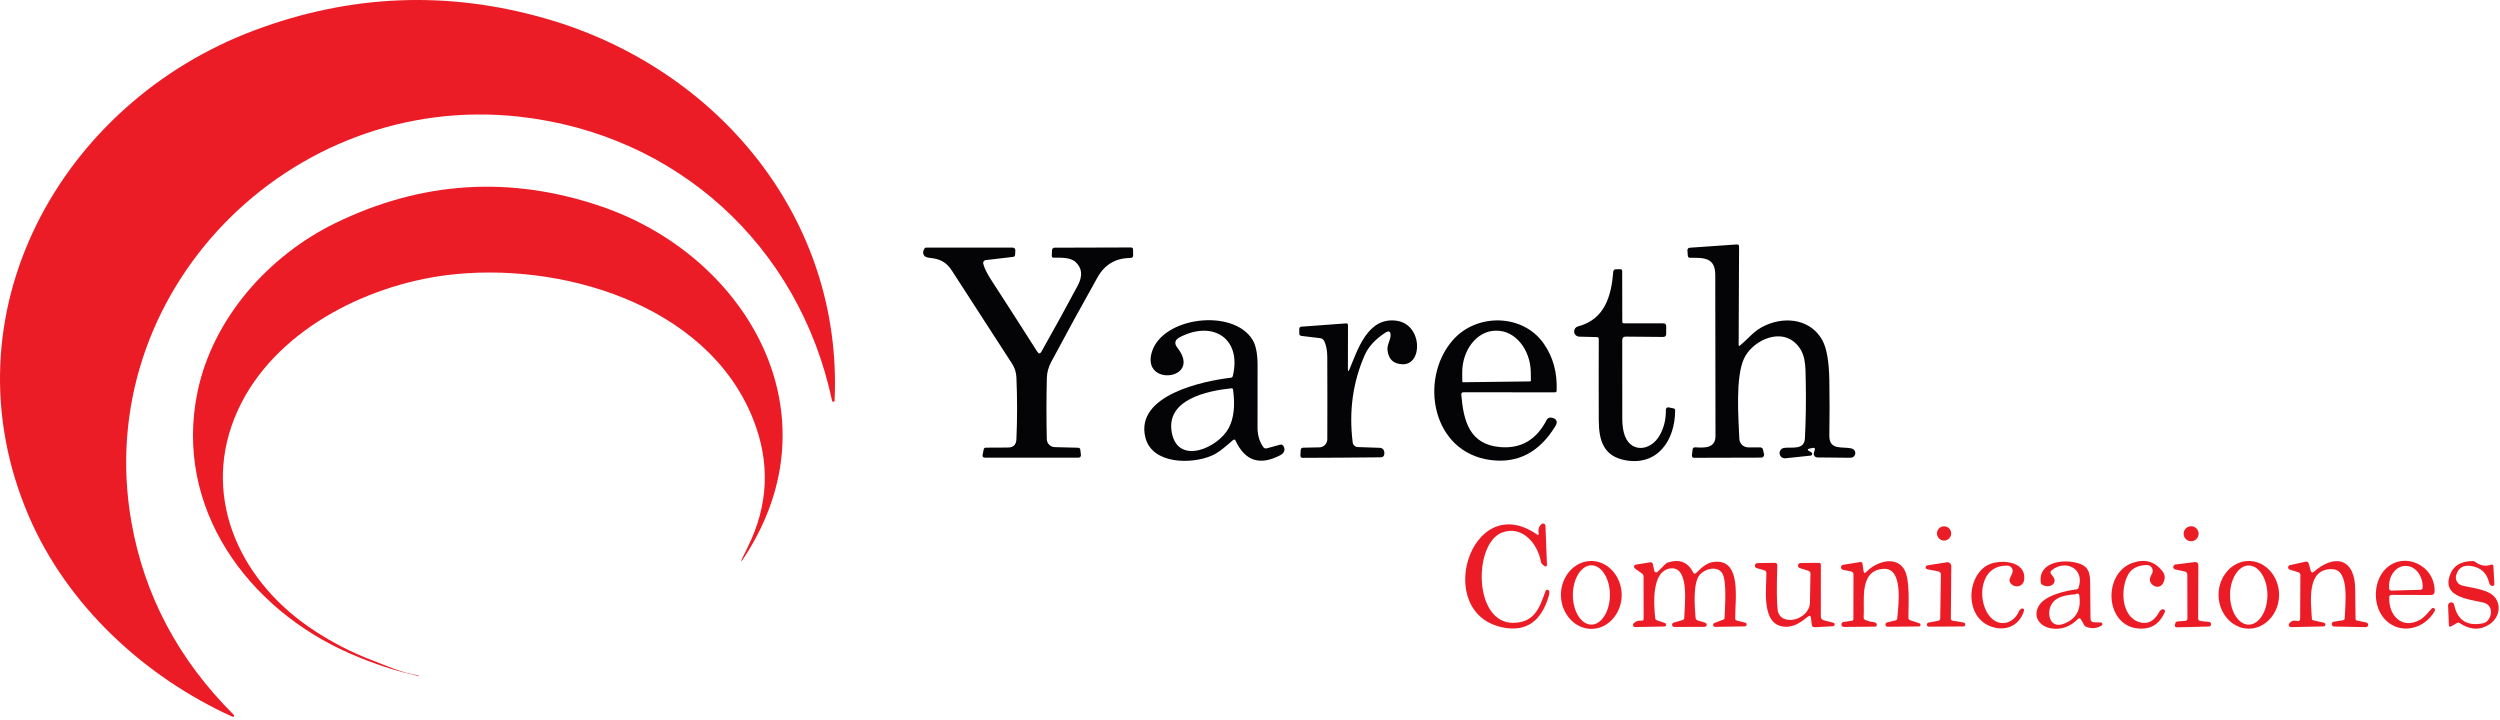 <?xml version="1.0" encoding="UTF-8" standalone="no"?>
<!DOCTYPE svg PUBLIC "-//W3C//DTD SVG 1.1//EN" "http://www.w3.org/Graphics/SVG/1.1/DTD/svg11.dtd">
<svg width="100%" height="100%" viewBox="0 0 670 193" version="1.1" xmlns="http://www.w3.org/2000/svg" xmlns:xlink="http://www.w3.org/1999/xlink" xml:space="preserve" xmlns:serif="http://www.serif.com/" style="fill-rule:evenodd;clip-rule:evenodd;stroke-linejoin:round;stroke-miterlimit:2;">
    <g transform="matrix(1,0,0,1,-153.02,-80.109)">
        <path d="M292.13,111.37C230.44,104.57 177.51,158.66 188.22,219.92C191.667,239.64 200.82,256.897 215.68,271.69C215.722,271.735 215.751,271.792 215.762,271.854C215.794,272.027 215.682,272.194 215.515,272.225C215.453,272.236 215.388,272.227 215.33,272.2C191.84,261.56 171.02,242.42 160.71,218.37C137.61,164.48 169.09,107.73 221.25,88.22C247.157,78.52 273.32,77.52 299.74,85.22C345.38,98.51 378.93,138.56 376.69,187.43C376.691,187.438 376.691,187.447 376.691,187.455C376.691,187.642 376.537,187.796 376.35,187.796C376.172,187.796 376.023,187.657 376.01,187.48C367.17,145.91 334.39,116.04 292.13,111.37Z" style="fill:rgb(236,28,38);fill-rule:nonzero;"/>
        <path d="M253.57,257.38C255.79,258.21 260.95,260.55 265.12,261.1C265.187,261.107 265.213,261.14 265.2,261.2C265.193,261.213 265.19,261.227 265.19,261.24C265.183,261.273 265.17,261.287 265.15,261.28C259.177,259.98 253.123,257.997 246.99,255.33C219.41,243.36 199.51,216.2 205.96,185.1C210.04,165.48 224.97,148.67 242.73,139.98C265.897,128.64 289.667,127.11 314.04,135.39C352.24,148.37 376.87,189.2 353.88,227.23C351.113,231.797 350.927,231.693 353.32,226.92C359.007,215.56 359.5,204.017 354.8,192.29C342.38,161.31 302.65,150.06 272.73,153.85C250.81,156.62 226.36,168.99 216.74,190.1C206.64,212.27 216.69,234.94 235.8,248.14C241.34,251.96 247.263,255.04 253.57,257.38Z" style="fill:rgb(236,28,38);fill-rule:nonzero;"/>
        <path d="M619.33,172.7C621.73,170.78 623.01,168.67 626.32,167.23C632.08,164.72 638.54,165.98 641.44,171.35C642.58,173.463 643.193,176.987 643.28,181.92C643.367,186.86 643.367,191.803 643.28,196.75C643.21,200.98 646.76,199.67 649.3,200.32C649.573,200.388 649.815,200.547 649.986,200.769C650.403,201.313 650.295,202.107 649.747,202.528C649.524,202.699 649.25,202.791 648.97,202.79L640.05,202.7C640.008,202.699 639.966,202.696 639.924,202.69C639.403,202.614 639.036,202.127 639.111,201.611C639.118,201.567 639.127,201.523 639.14,201.48L639.37,200.72C639.51,200.233 639.333,200.043 638.84,200.15L638.05,200.31C637.357,200.457 637.32,200.7 637.94,201.04L638.44,201.32C638.594,201.404 638.691,201.566 638.691,201.742C638.691,201.99 638.498,202.2 638.25,202.22L631.46,202.93C631.422,202.933 631.383,202.935 631.345,202.935C630.577,202.935 629.945,202.303 629.945,201.535C629.945,200.866 630.424,200.286 631.08,200.16C633.07,199.82 636.57,200.88 636.74,197.62C636.993,192.5 637.067,187.377 636.96,182.25C636.87,178.13 637.1,174.41 633.79,171.71C629.42,168.12 622.46,171.71 620.4,176.24C618.1,181.29 618.91,191.83 619.16,197.72C619.213,198.989 620.274,200.006 621.55,200.01L624.79,200.01C625.122,200.008 625.415,200.247 625.49,200.58L625.78,201.82C625.786,201.847 625.791,201.875 625.794,201.903C625.843,202.317 625.547,202.697 625.138,202.745C625.109,202.748 625.079,202.75 625.05,202.75L607.1,202.8C606.62,202.807 606.407,202.57 606.46,202.09L606.63,200.62C606.677,200.167 606.933,199.957 607.4,199.99C609.71,200.15 612.77,200.29 612.77,197C612.77,182.58 612.75,168.163 612.71,153.75C612.7,149.08 609.61,149.18 605.98,149.2C605.587,149.2 605.377,149.007 605.35,148.62L605.25,147.19C605.249,147.176 605.249,147.163 605.249,147.149C605.249,146.807 605.519,146.52 605.86,146.5L618.46,145.62C618.88,145.593 619.09,145.79 619.09,146.21L618.98,172.53C618.98,172.83 619.097,172.887 619.33,172.7Z" style="fill:rgb(4,3,5);fill-rule:nonzero;"/>
        <path d="M431.02,174.38C431.407,174.98 431.773,174.97 432.12,174.35C435.607,168.183 438.857,162.27 441.87,156.61C443.237,154.037 443.033,151.94 441.26,150.32C439.84,149.02 437.26,149.18 435.43,149.17C435.057,149.163 434.88,148.977 434.9,148.61L434.97,147.12C434.986,146.769 435.279,146.49 435.63,146.49L456.09,146.43C456.477,146.43 456.673,146.623 456.68,147.01L456.7,148.49C456.707,148.99 456.46,149.243 455.96,149.25C452.02,149.27 449.087,150.997 447.16,154.43C442.933,161.957 438.787,169.53 434.72,177.15C433.987,178.517 433.603,179.967 433.57,181.5C433.443,187.047 433.44,192.48 433.56,197.8C433.586,198.964 434.532,199.914 435.69,199.94L441.93,200.1C442.303,200.113 442.51,200.307 442.55,200.68L442.71,202.07C442.711,202.08 442.712,202.089 442.712,202.099C442.73,202.444 442.464,202.742 442.125,202.759C442.113,202.76 442.102,202.76 442.09,202.76L417.01,202.76C416.477,202.76 416.263,202.5 416.37,201.98L416.66,200.51C416.712,200.26 416.935,200.079 417.19,200.08L423.1,200.05C424.587,200.05 425.36,199.307 425.42,197.82C425.66,192.373 425.66,186.843 425.42,181.23C425.36,179.903 424.96,178.67 424.22,177.53C418.84,169.197 413.467,160.887 408.1,152.6C406.62,150.31 404.85,149.48 402.3,149.23C401.487,149.15 400.953,148.947 400.7,148.62C400.313,148.127 400.32,147.523 400.72,146.81C400.853,146.577 401.05,146.46 401.31,146.46L424.44,146.47C424.44,146.47 424.441,146.47 424.441,146.47C424.82,146.47 425.131,146.781 425.131,147.16C425.131,147.173 425.131,147.187 425.13,147.2L425.07,148.4C425.057,148.682 424.84,148.916 424.56,148.95L417.18,149.82C417.161,149.822 417.143,149.825 417.125,149.829C416.71,149.91 416.437,150.323 416.519,150.742C416.522,150.758 416.526,150.774 416.53,150.79C416.85,151.99 417.53,153.39 418.57,154.99C422.857,161.61 427.007,168.073 431.02,174.38Z" style="fill:rgb(4,3,5);fill-rule:nonzero;"/>
        <path d="M580.97,170.45L576.23,170.33C575.484,170.3 574.887,169.678 574.887,168.931C574.887,168.301 575.312,167.745 575.92,167.58C583.12,165.72 584.87,159.4 585.38,152.88C585.411,152.539 585.698,152.274 586.04,152.27L587.26,152.26C587.6,152.26 587.77,152.427 587.77,152.76L587.79,166.28C587.79,166.607 587.953,166.77 588.28,166.77L598.79,166.77C599.303,166.77 599.56,167.027 599.56,167.54L599.56,169.68C599.56,170.081 599.23,170.41 598.83,170.41C598.827,170.41 598.823,170.41 598.82,170.41L588.76,170.32C588.107,170.313 587.78,170.637 587.78,171.29C587.773,178.137 587.777,185.123 587.79,192.25C587.79,193.623 587.923,194.863 588.19,195.97C589.57,201.64 595.33,201.21 597.83,196.75C598.977,194.697 599.523,192.42 599.47,189.92C599.47,189.897 599.47,189.874 599.472,189.851C599.503,189.507 599.807,189.249 600.146,189.279C600.171,189.281 600.196,189.285 600.22,189.29L601.5,189.55C601.807,189.61 601.96,189.797 601.96,190.11C601.92,198.21 597.21,204.94 588.76,203.48C582.93,202.47 581.51,198.42 581.49,192.77C581.463,185.51 581.463,178.25 581.49,170.99C581.49,170.643 581.317,170.463 580.97,170.45Z" style="fill:rgb(4,3,5);fill-rule:nonzero;"/>
        <path d="M483.43,180.83C485.82,170.69 477.98,165.91 469.21,170.48C467.85,171.187 467.643,172.143 468.59,173.35C475.33,181.92 458.87,183.86 461.71,174.47C464.59,164.99 483.51,162.69 488.7,171.17C489.607,172.65 490.057,174.957 490.05,178.09C490.037,183.65 490.033,189.2 490.04,194.74C490.047,196.747 490.55,198.46 491.55,199.88C491.803,200.247 492.147,200.37 492.58,200.25L496.11,199.28C496.398,199.195 496.71,199.299 496.89,199.54C497.59,200.48 497.24,201.51 496.24,202.05C490.733,204.983 486.707,203.707 484.16,198.22C483.993,197.86 483.757,197.81 483.45,198.07C481.64,199.61 479.85,201.31 477.79,202.21C472.34,204.59 461.78,204.56 459.98,197.36C457.14,185.95 475.7,182.18 482.84,181.35C483.16,181.317 483.357,181.143 483.43,180.83ZM482.33,194.8C483.683,192.247 484.067,188.83 483.48,184.55C483.447,184.277 483.293,184.153 483.02,184.18C476.63,184.84 465.25,187.15 467.09,196.21C468.86,204.86 479.51,200.12 482.33,194.8Z" style="fill:rgb(4,3,5);fill-rule:nonzero;"/>
        <path d="M514.68,179.08C516.9,173.8 519.54,165.09 527.19,166.05C534.32,166.94 534.41,177.97 528.85,177.73C526.437,177.63 525.11,176.36 524.87,173.92C524.74,172.53 525.57,171.41 525.68,170.25C525.8,168.897 525.297,168.593 524.17,169.34C521.543,171.08 519.743,173.057 518.77,175.27C515.577,182.523 514.5,190.327 515.54,198.68C515.632,199.37 516.215,199.897 516.91,199.92L522.9,200.13C523.449,200.153 523.909,200.566 523.99,201.11C524.15,202.143 523.82,202.663 523,202.67C516.053,202.743 509.11,202.79 502.17,202.81C501.71,202.81 501.497,202.583 501.53,202.13L501.61,200.73C501.637,200.317 501.857,200.103 502.27,200.09L506.62,200C507.788,199.973 508.735,199.003 508.74,197.83C508.767,190.557 508.763,183.197 508.73,175.75C508.73,174.097 508.46,172.69 507.92,171.53C507.693,171.057 507.32,170.79 506.8,170.73L501.77,170.13C501.466,170.095 501.234,169.841 501.23,169.54L501.22,168.25C501.214,167.943 501.449,167.681 501.75,167.66L513.76,166.78C514.107,166.753 514.28,166.913 514.28,167.26L514.26,179C514.26,179.72 514.4,179.747 514.68,179.08Z" style="fill:rgb(4,3,5);fill-rule:nonzero;"/>
        <path d="M544.65,185.87C545.23,192.86 546.79,199.23 555.07,199.93C560.65,200.403 564.807,197.967 567.54,192.62C567.762,192.191 568.23,191.948 568.7,192.02C569.533,192.133 570.03,192.453 570.19,192.98C570.29,193.333 570.177,193.78 569.85,194.32C565.597,201.307 559.827,204.333 552.54,203.4C536.76,201.38 533.27,181.79 542.31,171.34C548.66,163.99 561.13,164.11 566.77,172.23C569.257,175.803 570.4,180 570.2,184.82C570.187,185.107 570.033,185.25 569.74,185.25L545.23,185.24C544.81,185.24 544.617,185.45 544.65,185.87ZM545.14,182.55L563.08,182.33C563.201,182.33 563.3,182.231 563.3,182.11L563.27,179.92C563.195,173.73 559.061,168.684 554.11,168.74L553.79,168.74C553.787,168.74 553.784,168.74 553.781,168.74C548.828,168.801 544.814,173.947 544.89,180.14L544.92,182.33C544.92,182.451 545.019,182.55 545.14,182.55Z" style="fill:rgb(4,3,5);fill-rule:nonzero;"/>
        <path d="M565.38,222.97C565.187,221.983 565.443,221.183 566.15,220.57C566.266,220.467 566.415,220.409 566.57,220.409C566.909,220.409 567.19,220.682 567.2,221.02L567.61,231.5C567.611,231.547 567.605,231.594 567.59,231.639C567.522,231.848 567.299,231.965 567.096,231.899C567.05,231.884 567.007,231.861 566.97,231.83L566.41,231.39C566.185,231.21 566.035,230.957 565.99,230.68C565.15,225.8 560.91,220.76 555.53,222.85C547.85,225.83 547.9,247.18 558.6,247.03C564.23,246.96 565.63,243.06 567.22,238.51C567.29,238.304 567.485,238.164 567.703,238.164C567.94,238.164 568.147,238.329 568.2,238.56C568.28,238.867 568.25,239.267 568.11,239.76C566.143,246.547 562.147,249.403 556.12,248.33C536.78,244.87 547.07,211.06 564.86,223.3C565.307,223.607 565.48,223.497 565.38,222.97Z" style="fill:rgb(236,28,38);fill-rule:nonzero;"/>
        <circle cx="674.03" cy="223.07" r="1.91" style="fill:rgb(236,28,38);"/>
        <circle cx="740.24" cy="223.15" r="2.01" style="fill:rgb(236,28,38);"/>
        <path d="M579.585,248.649L579.585,248.65C575.12,248.696 571.403,244.627 571.35,239.635C571.35,239.635 571.35,239.635 571.35,239.635C571.298,234.643 574.929,230.497 579.395,230.451L579.395,230.45C583.86,230.404 587.577,234.473 587.63,239.465C587.63,239.465 587.63,239.465 587.63,239.465C587.682,244.457 584.051,248.603 579.585,248.649ZM579.496,247.51C579.496,247.51 579.496,247.51 579.496,247.51C582.223,247.515 584.472,243.93 584.48,239.569C584.48,239.569 584.48,239.569 584.48,239.569C584.488,235.207 582.25,231.615 579.524,231.61C579.524,231.61 579.524,231.61 579.524,231.61C576.797,231.605 574.548,235.19 574.54,239.551C574.54,239.551 574.54,239.551 574.54,239.551C574.532,243.913 576.77,247.505 579.496,247.51Z" style="fill:rgb(236,28,38);fill-rule:nonzero;"/>
        <path d="M607.62,233.62C609.25,232.03 610.64,230.68 613.03,230.64C619.66,230.54 618.06,240.39 618.05,245.84C618.05,246.153 618.2,246.347 618.5,246.42L620.76,246.98C620.978,247.042 621.13,247.243 621.13,247.47C621.13,247.743 620.912,247.969 620.64,247.98L612.7,248.11C612.692,248.11 612.684,248.111 612.676,248.111C612.38,248.111 612.136,247.867 612.136,247.571C612.136,247.341 612.283,247.135 612.5,247.06L614.8,246.2C615.067,246.1 615.203,245.91 615.21,245.63C615.29,243 615.86,235.87 614.61,233.79C613.33,231.66 610,232.48 608.56,234.14C606.65,236.34 607.21,242.86 607.43,245.63C607.457,246.023 607.66,246.28 608.04,246.4L610.01,247C610.253,247.066 610.422,247.289 610.422,247.54C610.422,247.847 610.169,248.1 609.862,248.1C609.858,248.1 609.854,248.1 609.85,248.1L601.73,248.13C601.727,248.13 601.725,248.13 601.722,248.13C601.398,248.13 601.132,247.864 601.132,247.54C601.132,247.274 601.313,247.039 601.57,246.97L603.86,246.32C604.227,246.22 604.41,245.98 604.41,245.6C604.44,242.59 605.95,231.89 600.76,232.44C595.51,233 596.24,242.31 596.62,245.78C596.65,246.042 596.825,246.263 597.07,246.35L599.2,247.07C599.403,247.13 599.544,247.318 599.544,247.53C599.544,247.794 599.327,248.01 599.064,248.01C599.059,248.01 599.055,248.01 599.05,248.01L591.25,248.16C591.243,248.16 591.236,248.16 591.23,248.16C590.911,248.16 590.65,247.899 590.65,247.58C590.65,247.422 590.715,247.269 590.83,247.16C591.41,246.587 592.133,246.35 593,246.45C593.02,246.453 593.04,246.454 593.06,246.454C593.307,246.454 593.51,246.251 593.51,246.004C593.51,246.003 593.51,246.001 593.51,246L593.49,234.57C593.491,234.287 593.353,234.019 593.12,233.85L591.18,232.46C591.028,232.353 590.937,232.179 590.937,231.993C590.937,231.713 591.143,231.473 591.42,231.43L595.29,230.8C595.615,230.75 595.926,230.963 595.99,231.28L596.36,233.08C596.37,233.131 596.388,233.181 596.412,233.226C596.55,233.483 596.877,233.578 597.139,233.438C597.183,233.415 597.224,233.385 597.26,233.35L599.43,231.2C599.594,231.036 599.797,230.916 600.02,230.85C603.127,229.863 605.373,230.74 606.76,233.48C606.98,233.92 607.267,233.967 607.62,233.62Z" style="fill:rgb(236,28,38);fill-rule:nonzero;"/>
        <path d="M649.73,245.96L649.75,234.09C649.75,233.617 649.517,233.333 649.05,233.24L646.93,232.81C646.622,232.74 646.402,232.463 646.402,232.147C646.402,231.824 646.633,231.543 646.95,231.48L651.61,230.73C651.635,230.726 651.66,230.724 651.686,230.724C651.921,230.724 652.124,230.897 652.16,231.13L652.45,233.15C652.537,233.737 652.783,233.817 653.19,233.39C655.74,230.7 660.85,228.98 663.22,232.49C665.02,235.17 664.46,242.25 664.47,245.72C664.476,245.989 664.649,246.226 664.9,246.31L667.43,247.15C667.6,247.215 667.713,247.379 667.713,247.561C667.713,247.792 667.531,247.986 667.3,248L658.96,248.08C658.94,248.082 658.92,248.083 658.901,248.083C658.577,248.083 658.311,247.817 658.311,247.493C658.311,247.203 658.524,246.955 658.81,246.91L661,246.38C661.293,246.307 661.453,246.12 661.48,245.82C661.83,242.09 663.16,232.19 657.76,232.56C651.1,233.02 652.81,241.21 652.48,245.55C652.455,245.865 652.642,246.162 652.94,246.28C653.687,246.58 654.42,246.767 655.14,246.84C655.46,246.873 655.683,246.953 655.81,247.08C655.93,247.2 655.993,247.333 656,247.48C656.02,247.86 655.84,248.05 655.46,248.05L647.23,248.13C647.213,248.131 647.197,248.132 647.18,248.132C646.811,248.132 646.508,247.829 646.508,247.46C646.508,247.11 646.781,246.816 647.13,246.79L649.29,246.47C649.583,246.43 649.73,246.26 649.73,245.96Z" style="fill:rgb(236,28,38);fill-rule:nonzero;"/>
        <path d="M692.3,233.69C692.379,233.51 692.42,233.316 692.42,233.119C692.42,232.359 691.81,231.727 691.05,231.7C683.58,231.45 682.82,240.75 686.08,245.06C688.57,248.36 692.67,247.44 694.16,243.8C694.207,243.687 694.283,243.59 694.39,243.51L694.71,243.27C694.793,243.207 694.895,243.172 695,243.172C695.263,243.172 695.48,243.389 695.48,243.652C695.48,243.699 695.473,243.745 695.46,243.79C694.12,248.1 690.08,249.52 686.12,247.82C679.89,245.15 680,235.4 685.15,231.88C688.29,229.74 696.39,230.15 695.45,235.68C695.291,236.608 694.461,237.283 693.52,237.25C692.713,237.23 692.11,236.88 691.71,236.2C691.528,235.892 691.506,235.515 691.65,235.19L692.3,233.69Z" style="fill:rgb(236,28,38);fill-rule:nonzero;"/>
        <path d="M710.08,237.6C711.83,232.41 706.48,229.91 702.79,233.01C702.529,233.228 702.481,233.615 702.68,233.89L703.4,234.88C703.57,235.114 703.662,235.396 703.662,235.685C703.662,236.173 703.402,236.625 702.98,236.87C702.18,237.337 701.337,237.34 700.45,236.88C700.137,236.72 699.963,236.467 699.93,236.12C699.32,230.38 706.7,229.81 710.49,231.23C712.67,232.05 713.13,233.59 713.17,235.91C713.217,239.277 713.253,242.647 713.28,246.02C713.285,246.477 713.658,246.854 714.12,246.87L716.05,246.94C716.281,246.954 716.463,247.148 716.463,247.379C716.463,247.529 716.386,247.669 716.26,247.75C714.867,248.59 713.43,248.677 711.95,248.01C711.827,247.958 711.725,247.866 711.66,247.75L710.74,246.14C710.513,245.733 710.233,245.693 709.9,246.02C707.84,248.053 705.523,248.897 702.95,248.55C699.87,248.13 697.77,245.66 699.32,242.65C700.83,239.71 706.53,238.42 709.5,238.07C709.793,238.037 709.987,237.88 710.08,237.6ZM709.18,239.4C706.347,239.547 704.403,240.197 703.35,241.35C701.23,243.67 702.02,248.84 706.12,247.28C709.46,246.013 710.843,243.473 710.27,239.66C710.217,239.3 710.01,239.15 709.65,239.21C709.49,239.237 709.333,239.3 709.18,239.4Z" style="fill:rgb(236,28,38);fill-rule:nonzero;"/>
        <path d="M728.32,231.53C726.027,231.61 724.417,232.397 723.49,233.89C721.26,237.49 721.32,245.4 726.47,246.88C728.59,247.487 730.31,246.603 731.63,244.23C731.93,243.697 732.273,243.413 732.66,243.38C732.674,243.379 732.689,243.378 732.703,243.378C732.999,243.378 733.243,243.622 733.243,243.918C733.243,243.991 733.229,244.063 733.2,244.13C731.98,246.917 730.087,248.393 727.52,248.56C717.2,249.22 716.1,234.01 724.46,230.99C727.78,229.797 730.48,230.537 732.56,233.21C733.32,234.197 733.357,235.293 732.67,236.5C732.367,237.037 731.797,237.37 731.18,237.37C730.866,237.37 730.558,237.284 730.29,237.12C729.05,236.367 728.86,235.3 729.72,233.92C729.872,233.673 729.952,233.389 729.952,233.099C729.952,232.238 729.243,231.529 728.382,231.529C728.361,231.529 728.341,231.529 728.32,231.53Z" style="fill:rgb(236,28,38);fill-rule:nonzero;"/>
        <path d="M755.7,248.59C751.251,248.59 747.59,244.496 747.59,239.52C747.59,234.544 751.251,230.45 755.7,230.45C760.149,230.45 763.81,234.544 763.81,239.52C763.81,244.496 760.149,248.59 755.7,248.59ZM755.68,247.52C758.428,247.52 760.69,243.94 760.69,239.59C760.69,235.24 758.428,231.66 755.68,231.66C752.932,231.66 750.67,235.24 750.67,239.59C750.67,243.94 752.932,247.52 755.68,247.52Z" style="fill:rgb(236,28,38);fill-rule:nonzero;"/>
        <path d="M781.41,245.8C781.5,242.05 782.8,232.78 778.07,232.64C771.3,232.43 772.25,240.67 772.61,245.95C772.623,246.17 772.74,246.303 772.96,246.35L775.87,247.01C776.085,247.071 776.234,247.268 776.234,247.491C776.234,247.752 776.03,247.971 775.77,247.99L767.02,248.18C766.955,248.182 766.89,248.173 766.828,248.154C766.514,248.057 766.336,247.715 766.434,247.395C766.453,247.332 766.482,247.273 766.52,247.22C767.027,246.507 767.767,246.283 768.74,246.55C768.789,246.563 768.839,246.57 768.89,246.57C769.203,246.57 769.46,246.313 769.46,246C769.46,246 769.46,246 769.46,246L769.52,234.22C769.525,233.884 769.305,233.582 768.98,233.48L766.65,232.76C766.398,232.675 766.227,232.438 766.227,232.172C766.227,231.888 766.423,231.638 766.7,231.57L770.96,230.63C771.306,230.559 771.653,230.77 771.75,231.11L772.33,233.19C772.339,233.221 772.351,233.251 772.367,233.28C772.484,233.497 772.755,233.582 772.968,233.468C772.997,233.452 773.025,233.432 773.05,233.41C778.84,228.33 784.18,229.89 784.21,238.01C784.223,240.65 784.257,243.28 784.31,245.9C784.317,246.193 784.467,246.37 784.76,246.43L787.17,246.93C787.471,246.982 787.693,247.245 787.693,247.551C787.693,247.896 787.409,248.181 787.063,248.181C787.052,248.181 787.041,248.181 787.03,248.18L778.55,248.02C778.202,248.008 777.922,247.719 777.922,247.37C777.922,247.056 778.15,246.784 778.46,246.73L780.95,246.33C781.243,246.277 781.397,246.1 781.41,245.8Z" style="fill:rgb(236,28,38);fill-rule:nonzero;"/>
        <path d="M793.35,240.13C793.07,244.95 796.7,248.9 801.5,246.26C802.8,245.55 803.69,244.32 804.71,243.21C804.808,243.103 804.948,243.041 805.093,243.041C805.379,243.041 805.613,243.276 805.613,243.561C805.613,243.648 805.591,243.734 805.55,243.81C802.9,248.63 796.42,250.41 792.29,246.21C788.91,242.77 788.95,236.28 792.11,232.84C796.89,227.63 805.58,231.37 805.5,238.54C805.493,239.227 805.147,239.57 804.46,239.57L793.97,239.54C793.577,239.54 793.37,239.737 793.35,240.13ZM793.9,238.39L801.74,238.17C802.051,238.159 802.3,237.901 802.3,237.59C802.3,237.584 802.3,237.577 802.3,237.57L802.29,237.12C802.204,234.123 800.147,231.713 797.73,231.78L797.55,231.78C797.549,231.78 797.547,231.78 797.546,231.78C795.128,231.848 793.207,234.371 793.29,237.37L793.31,237.82C793.315,238.134 793.575,238.39 793.89,238.39C793.893,238.39 793.897,238.39 793.9,238.39Z" style="fill:rgb(236,28,38);fill-rule:nonzero;"/>
        <path d="M818.52,247.14C820.72,246.69 821.86,242.29 818.41,241.56C814.17,240.65 807.81,239.98 809.48,234.59C810.333,231.823 812.443,230.45 815.81,230.47C815.991,230.47 816.171,230.533 816.32,230.65C817.673,231.703 819.097,231.973 820.59,231.46C821.003,231.313 821.223,231.46 821.25,231.9L821.51,236.6C821.511,236.609 821.511,236.619 821.511,236.628C821.511,236.919 821.272,237.158 820.981,237.158C820.923,237.158 820.865,237.149 820.81,237.13C820.437,237.003 820.19,236.677 820.07,236.15C819.483,233.643 817.873,232.19 815.24,231.79C813.16,231.47 811.837,232.3 811.27,234.28C811.215,234.476 811.187,234.678 811.187,234.881C811.187,235.884 811.869,236.767 812.84,237.02C815.64,237.75 820.29,238.06 821.88,240.49C823.43,242.86 822.56,245.86 820.22,247.41C817.72,249.077 815.057,248.977 812.23,247.11C811.993,246.951 811.679,246.947 811.43,247.1L810.03,247.93C809.577,248.197 809.34,248.067 809.32,247.54L809.11,242.39C809.11,242.379 809.109,242.368 809.109,242.357C809.109,241.907 809.479,241.537 809.929,241.537C810.313,241.537 810.647,241.806 810.73,242.18C811.617,246.367 814.213,248.02 818.52,247.14Z" style="fill:rgb(236,28,38);fill-rule:nonzero;"/>
        <path d="M742.73,246.54L745.08,246.79C745.379,246.839 745.601,247.099 745.601,247.402C745.601,247.723 745.35,247.994 745.03,248.02L736.5,248.23C735.973,248.243 735.777,247.993 735.91,247.48L735.99,247.2C736.077,246.853 736.297,246.67 736.65,246.65L738.65,246.5C739.05,246.467 739.25,246.25 739.25,245.85L739.22,234.12C739.22,233.653 738.993,233.373 738.54,233.28L735.98,232.72C735.841,232.692 735.714,232.621 735.619,232.517C735.371,232.245 735.394,231.815 735.67,231.564C735.773,231.469 735.902,231.409 736.04,231.39L741.29,230.74C741.308,230.738 741.327,230.736 741.345,230.735C741.778,230.711 742.154,231.051 742.179,231.49C742.18,231.506 742.18,231.523 742.18,231.54L742.12,245.86C742.118,246.208 742.384,246.504 742.73,246.54Z" style="fill:rgb(236,28,38);fill-rule:nonzero;"/>
        <path d="M637.47,245.41C635.34,247.17 633.14,248.6 630.31,247.91C625.09,246.64 626.44,237.75 626.41,233.69C626.403,233.297 626.213,233.047 625.84,232.94L623.82,232.37C623.53,232.282 623.33,232.013 623.33,231.71C623.33,231.339 623.629,231.031 624,231.02L628.73,230.95C628.73,230.95 628.73,230.95 628.73,230.95C629.065,230.95 629.34,231.225 629.34,231.56C629.34,231.567 629.34,231.573 629.34,231.58C629.147,237.427 629.173,241.397 629.42,243.49C629.97,248.24 637.99,246.39 638.09,241.54C638.137,238.96 638.18,236.41 638.22,233.89C638.227,233.47 638.033,233.197 637.64,233.07L635.38,232.36C635.085,232.271 634.883,231.998 634.883,231.69C634.883,231.306 635.199,230.99 635.583,230.99C635.585,230.99 635.588,230.99 635.59,230.99L640.48,230.95C640.833,230.95 641.01,231.127 641.01,231.48L641,245.32C640.999,245.805 641.33,246.231 641.8,246.35L644.37,247C644.576,247.058 644.719,247.248 644.719,247.462C644.719,247.71 644.527,247.919 644.28,247.94L639.33,248.21C638.945,248.234 638.606,247.949 638.57,247.57L638.38,245.79C638.307,245.097 638.003,244.97 637.47,245.41Z" style="fill:rgb(236,28,38);fill-rule:nonzero;"/>
        <path d="M676.36,246.46L679.23,246.94C679.506,246.961 679.722,247.193 679.722,247.47C679.722,247.762 679.482,248.002 679.19,248.002C679.177,248.002 679.163,248.001 679.15,248L669.97,248.06C669.841,248.061 669.715,248.017 669.616,247.935C669.384,247.742 669.355,247.389 669.551,247.153C669.633,247.054 669.745,246.986 669.87,246.96L672.44,246.48C672.813,246.413 673,246.19 673,245.81L673.18,234.06C673.184,233.674 672.914,233.336 672.54,233.26L669.51,232.67C669.267,232.617 669.092,232.401 669.092,232.152C669.092,231.896 669.278,231.674 669.53,231.63L674.78,230.8C674.833,230.792 674.886,230.787 674.94,230.787C675.5,230.787 675.96,231.248 675.96,231.807C675.96,231.808 675.96,231.809 675.96,231.81L675.85,245.85C675.85,246.203 676.02,246.407 676.36,246.46Z" style="fill:rgb(236,28,38);fill-rule:nonzero;"/>
    </g>
</svg>
